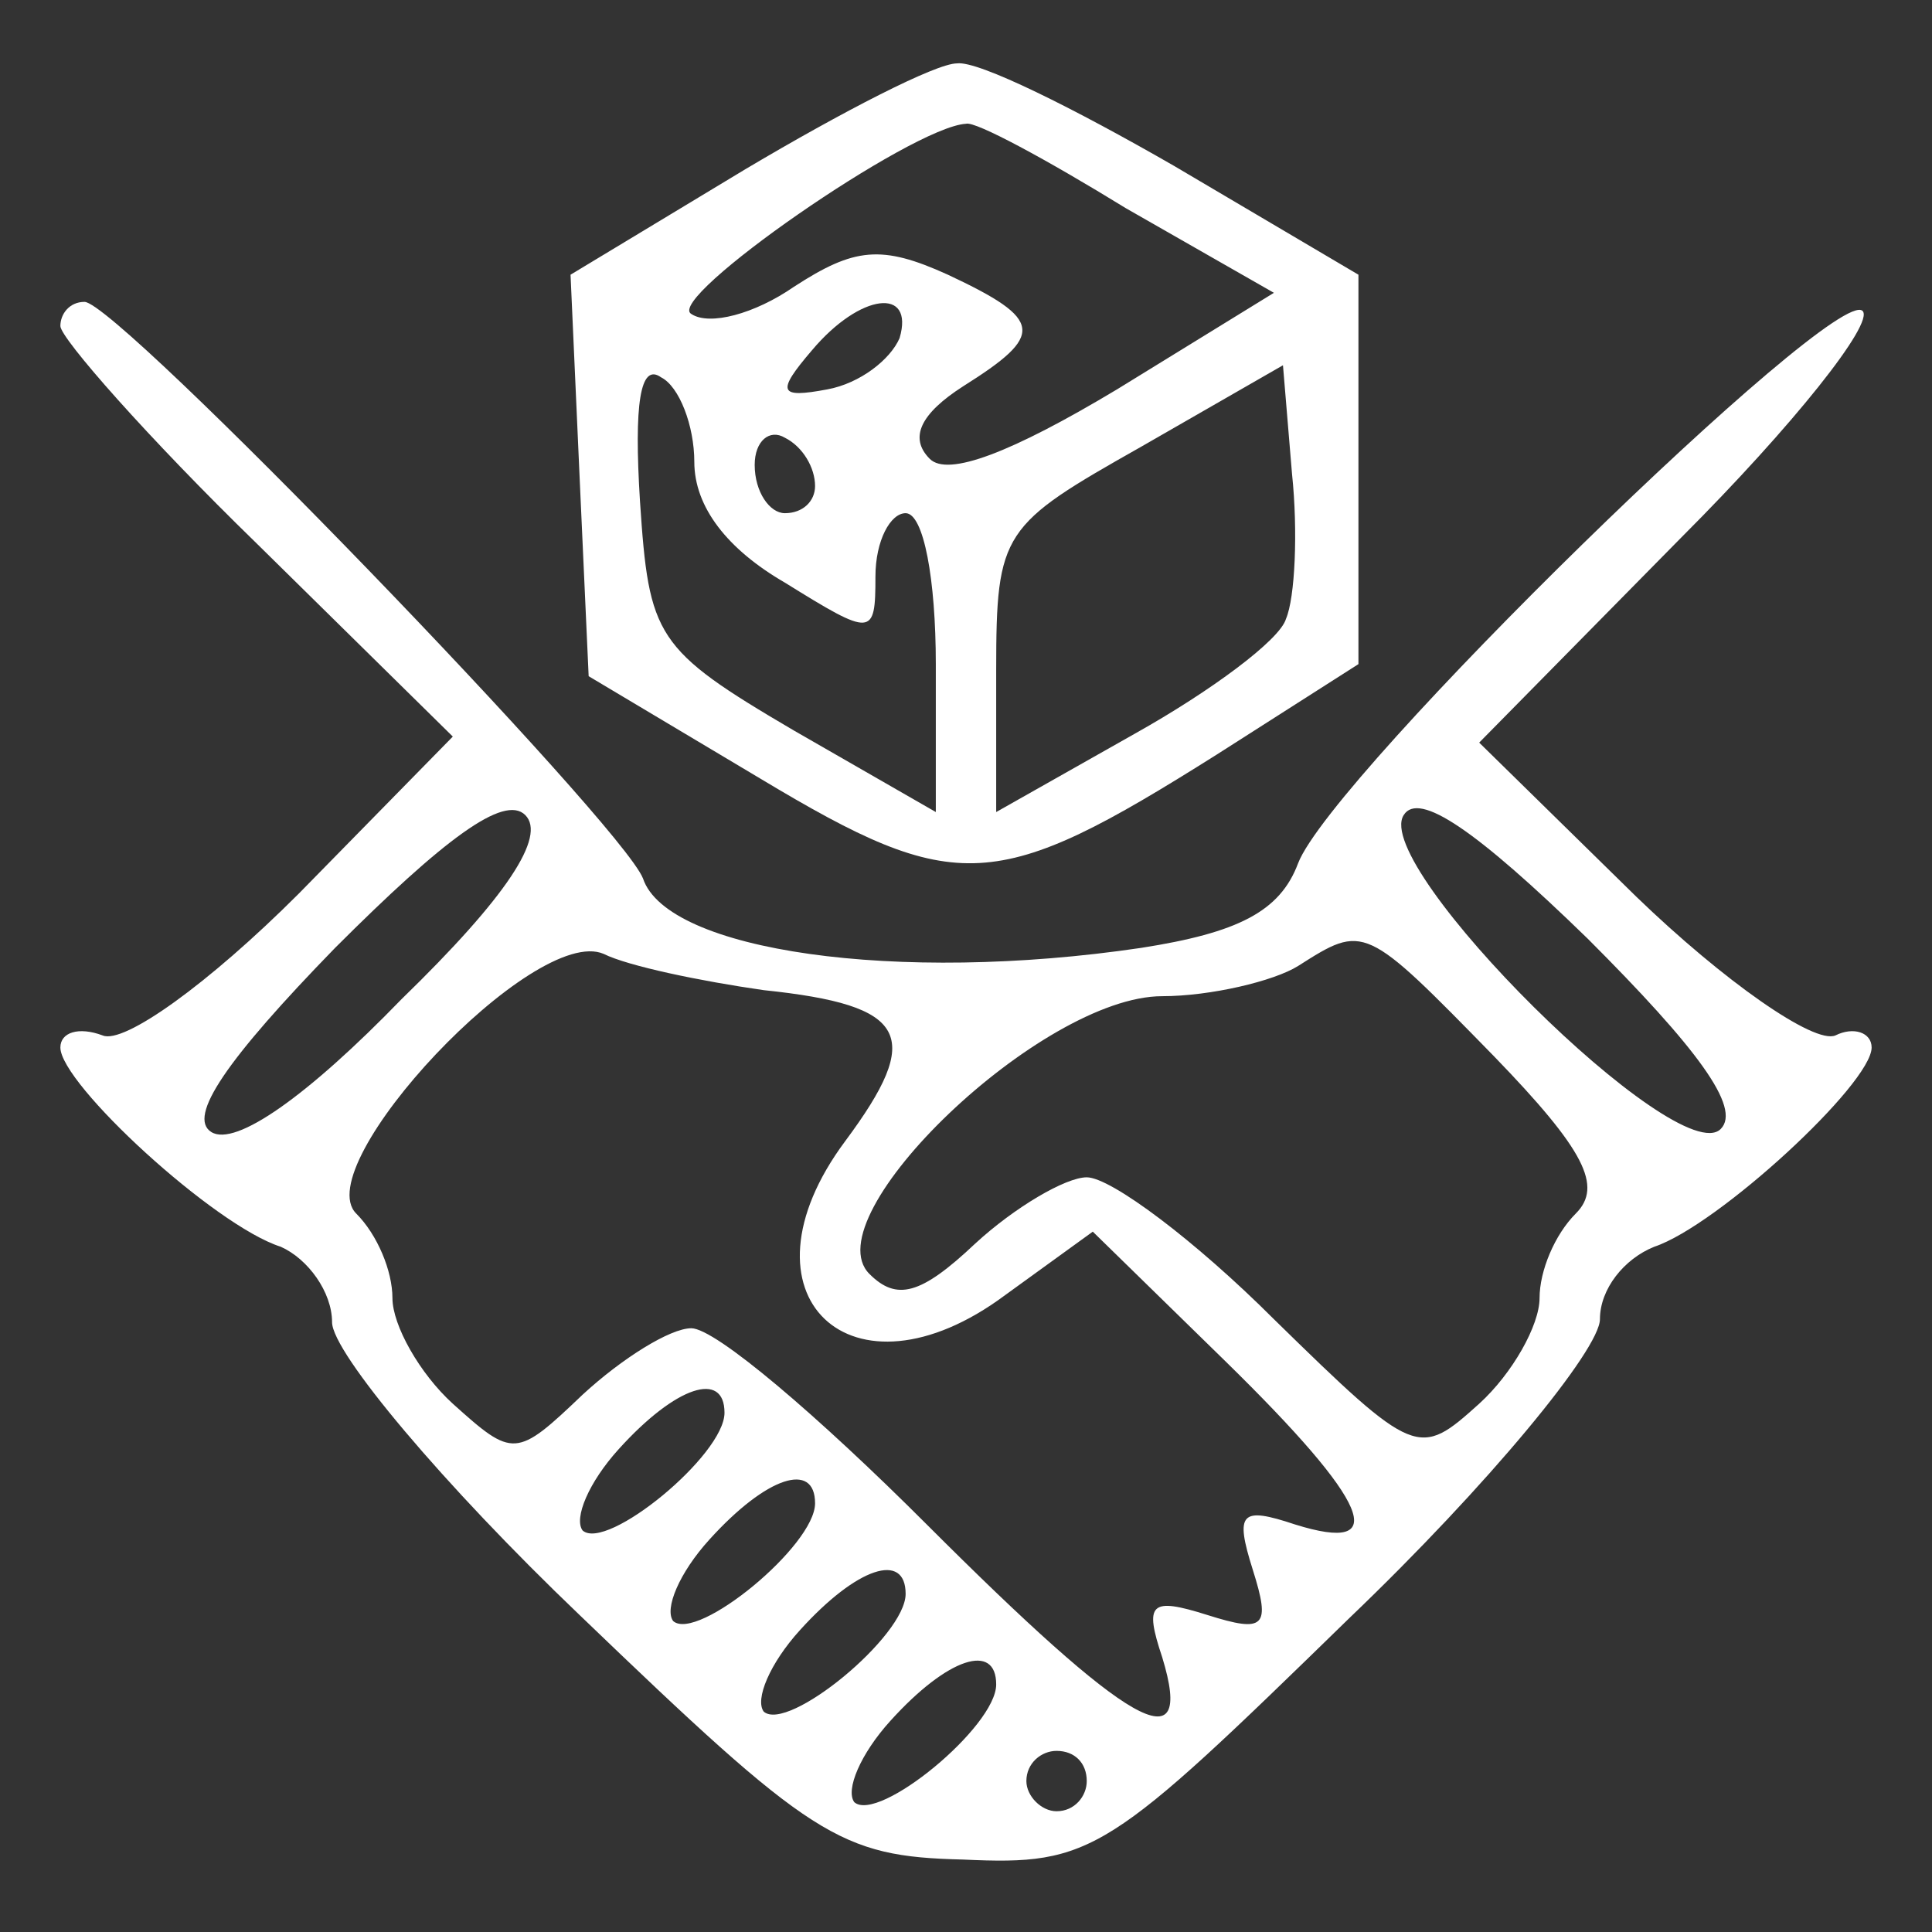 <?xml version="1.0" standalone="no"?>
<!DOCTYPE svg PUBLIC "-//W3C//DTD SVG 20010904//EN"
 "http://www.w3.org/TR/2001/REC-SVG-20010904/DTD/svg10.dtd">
<svg version="1.0" xmlns="http://www.w3.org/2000/svg"
 width="64pt" height="64pt" viewBox="0 0 64 64"
 preserveAspectRatio="xMidYMid meet">

<rect x="0" y="0" width="64" height="64" fill="#333333" stroke="none"/>

<g transform="translate(0,64) scale(0.1,-0.1)"
fill="white" stroke="none">
<path d="M247 584 l-58 -35 3 -67 3 -66 57 -34 c65 -39 78 -38 151 8 l47 30 0
65 0 64 -61 36 c-33 19 -65 35 -72 34 -7 0 -38 -16 -70 -35z m126 -13 l49 -28
-52 -32 c-35 -21 -56 -29 -62 -23 -7 7 -3 15 11 24 27 17 27 22 -5 37 -22 10
-31 9 -51 -4 -13 -9 -28 -13 -34 -9 -9 5 73 62 91 63 3 1 27 -12 53 -28z m-75
-43 c-3 -7 -13 -15 -24 -17 -16 -3 -17 -1 -5 13 16 19 34 21 29 4z m-68 -41
c0 -15 11 -29 30 -40 29 -18 30 -18 30 2 0 12 5 21 10 21 6 0 10 -22 10 -50
l0 -49 -47 27 c-46 27 -48 31 -51 76 -2 32 0 46 7 41 6 -3 11 -16 11 -28z
m196 -52 c-2 -7 -25 -24 -50 -38 l-46 -26 0 47 c0 46 2 48 48 74 l47 27 3 -36
c2 -19 1 -41 -2 -48z m-156 44 c0 -5 -4 -9 -10 -9 -5 0 -10 7 -10 16 0 8 5 12
10 9 6 -3 10 -10 10 -16z"/>
<path d="M20 532 c0 -4 29 -37 65 -72 l65 -64 -51 -52 c-30 -30 -58 -50 -65
-47 -8 3 -14 1 -14 -4 0 -12 51 -59 73 -66 9 -4 17 -15 17 -25 0 -10 37 -54
82 -97 77 -74 86 -80 127 -81 43 -2 48 2 128 80 46 44 83 89 83 99 0 10 8 20
18 24 21 7 72 54 72 66 0 5 -6 7 -12 4 -7 -3 -37 18 -66 46 l-52 51 67 68 c37
37 64 71 60 75 -9 9 -176 -154 -187 -183 -6 -16 -20 -23 -52 -28 -81 -12 -157
-1 -165 23 -7 18 -174 191 -185 191 -5 0 -8 -4 -8 -8z m113 -223 c-31 -32 -55
-49 -63 -44 -8 5 5 24 41 61 36 36 56 51 63 44 7 -7 -6 -27 -41 -61z m437 -43
c-14 -14 -116 87 -105 104 5 8 24 -5 61 -41 36 -36 51 -56 44 -63z m-317 46
c48 -5 53 -15 27 -50 -38 -51 2 -89 53 -51 l29 21 44 -43 c48 -47 55 -64 23
-54 -18 6 -20 4 -14 -15 6 -19 4 -21 -15 -15 -19 6 -21 4 -15 -14 11 -36 -11
-23 -78 44 -36 36 -70 65 -78 65 -7 0 -23 -10 -36 -22 -22 -21 -23 -21 -43 -3
-11 10 -20 26 -20 35 0 9 -5 21 -12 28 -16 16 59 96 82 86 8 -4 32 -9 53 -12z
m242 -22 c30 -31 36 -43 27 -52 -7 -7 -12 -19 -12 -28 0 -9 -9 -25 -20 -35
-20 -18 -21 -18 -68 28 -26 26 -54 47 -62 47 -7 0 -24 -10 -37 -22 -18 -17
-26 -19 -35 -10 -19 19 57 92 97 92 16 0 37 5 45 10 22 14 22 14 65 -30z
m-255 -118 c0 -14 -39 -46 -47 -39 -3 4 2 16 12 27 19 21 35 26 35 12z m30
-30 c0 -14 -39 -46 -47 -39 -3 4 2 16 12 27 19 21 35 26 35 12z m30 -30 c0
-14 -39 -46 -47 -39 -3 4 2 16 12 27 19 21 35 26 35 12z m30 -30 c0 -14 -39
-46 -47 -39 -3 4 2 16 12 27 19 21 35 26 35 12z m30 -32 c0 -5 -4 -10 -10 -10
-5 0 -10 5 -10 10 0 6 5 10 10 10 6 0 10 -4 10 -10z"/>
</g>
</svg>
